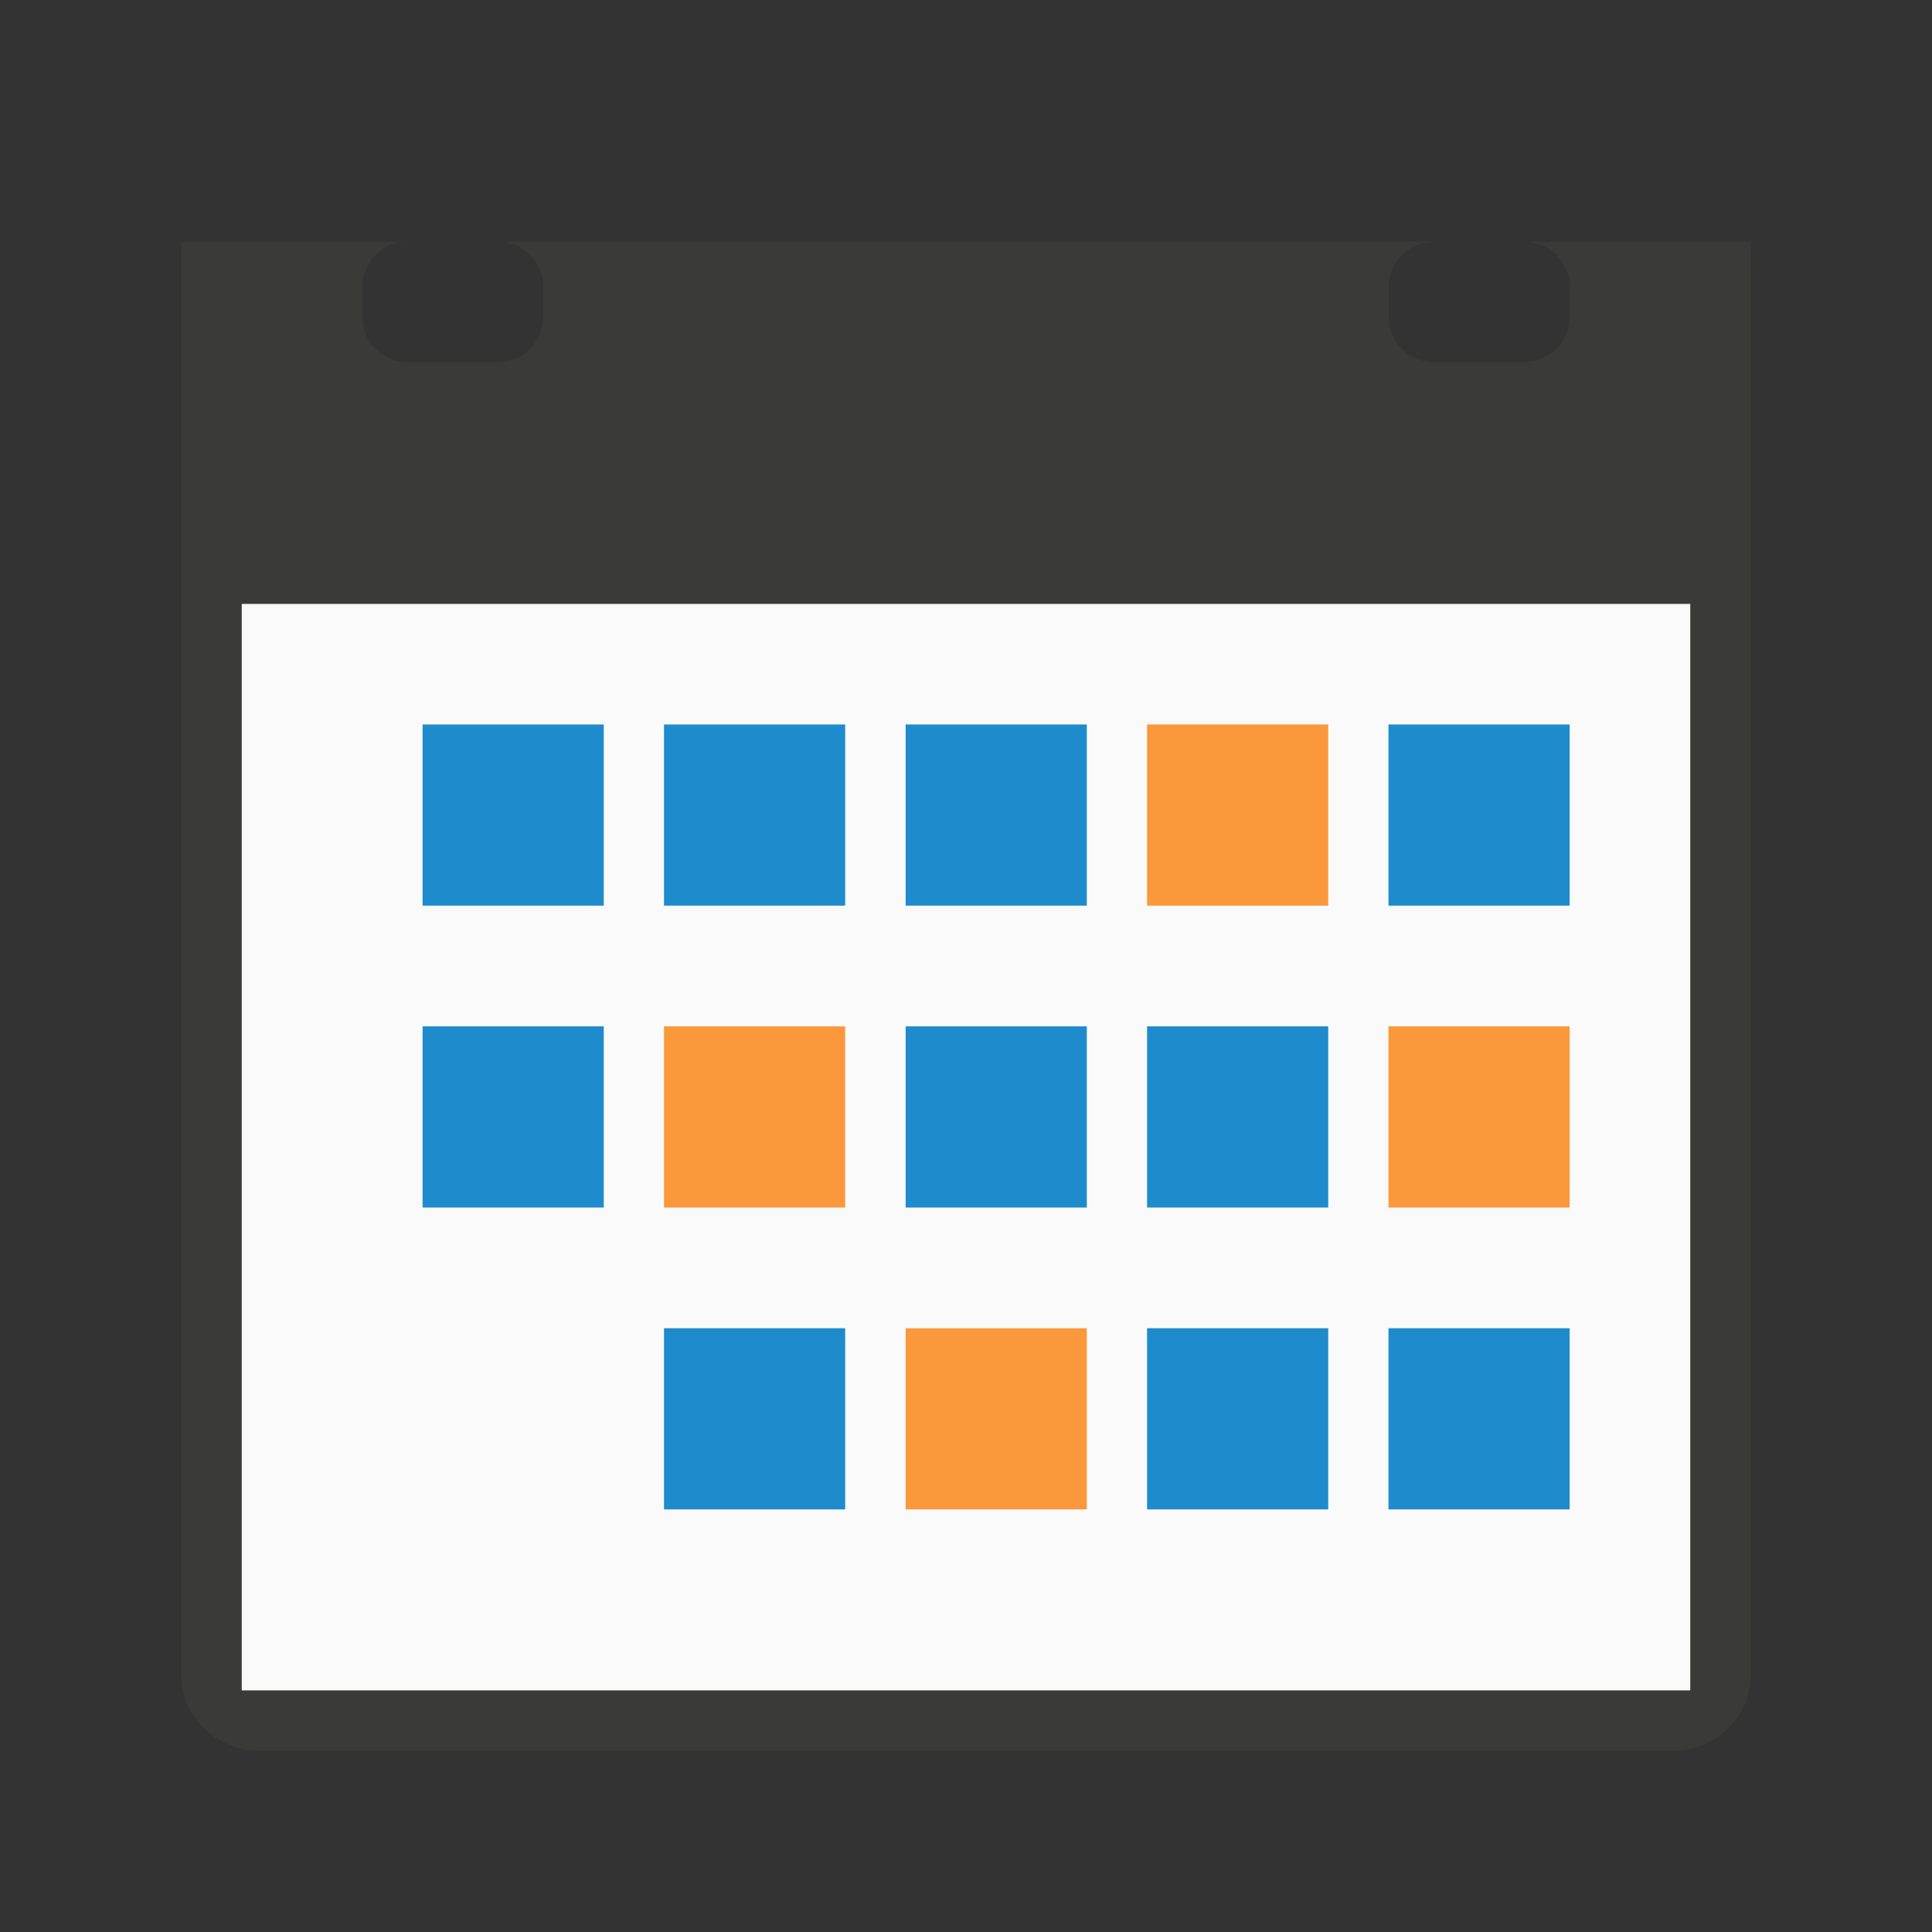 <svg height="32" viewBox="0 0 8.467 8.467" width="32" xmlns="http://www.w3.org/2000/svg"><rect x="0" y="0" width="8.467" height="8.467" fill="#333333" stroke="none"/><g transform="translate(0 -288.533)"><path d="m1.058 291.179v4.763h6.35v-4.763h-.907-4.536z" fill="#fafafa" stroke-width=".443"/><g stroke-width=".265"><path d="m.794 289.592v.334.933 5.013c0 .185.154.334.344.334h6.191c.191 0 .344-.149.344-.334v-5.013-.933-.334h-.344-.648c.11 0 .198.088.198.198v.132c0 .11-.089.198-.198.198h-.397c-.11 0-.198-.088-.198-.198v-.132c0-.11.089-.198.198-.198h-4.101c.11 0 .198.088.198.198v.132c0 .11-.089.198-.198.198h-.397c-.11 0-.198-.088-.198-.198v-.132c0-.11.089-.198.198-.198h-.648zm.265 1.587h6.35v4.763h-6.35z" fill="#3a3a38"/><path d="m3.969 291.708h.794v.794h-.794z" fill="#1e8bcd"/><path d="m5.027 291.708h.794v.794h-.794z" fill="#fb983b"/><path d="m6.085 291.708h.794v.794h-.794z" fill="#1e8bcd"/><path d="m5.027 293.031h.794v.794h-.794z" fill="#1e8bcd"/><path d="m6.085 293.031h.794v.794h-.794z" fill="#fb983b"/><path d="m1.852 293.031h.794v.794h-.794z" fill="#1e8bcd"/><path d="m2.91 293.031h.794v.794h-.794z" fill="#fb983b"/><path d="m3.969 293.031h.794v.794h-.794z" fill="#1e8bcd"/><path d="m2.91 294.354h.794v.794h-.794z" fill="#1e8bcd"/><path d="m3.969 294.354h.794v.794h-.794z" fill="#fb983b"/><path d="m2.91 291.708h.794v.794h-.794z" fill="#1e8bcd"/><path d="m1.852 291.708h.794v.794h-.794z" fill="#1e8bcd"/><path d="m5.027 294.354h.794v.794h-.794z" fill="#1e8bcd"/><path d="m6.085 294.354h.794v.794h-.794z" fill="#1e8bcd"/></g></g></svg>